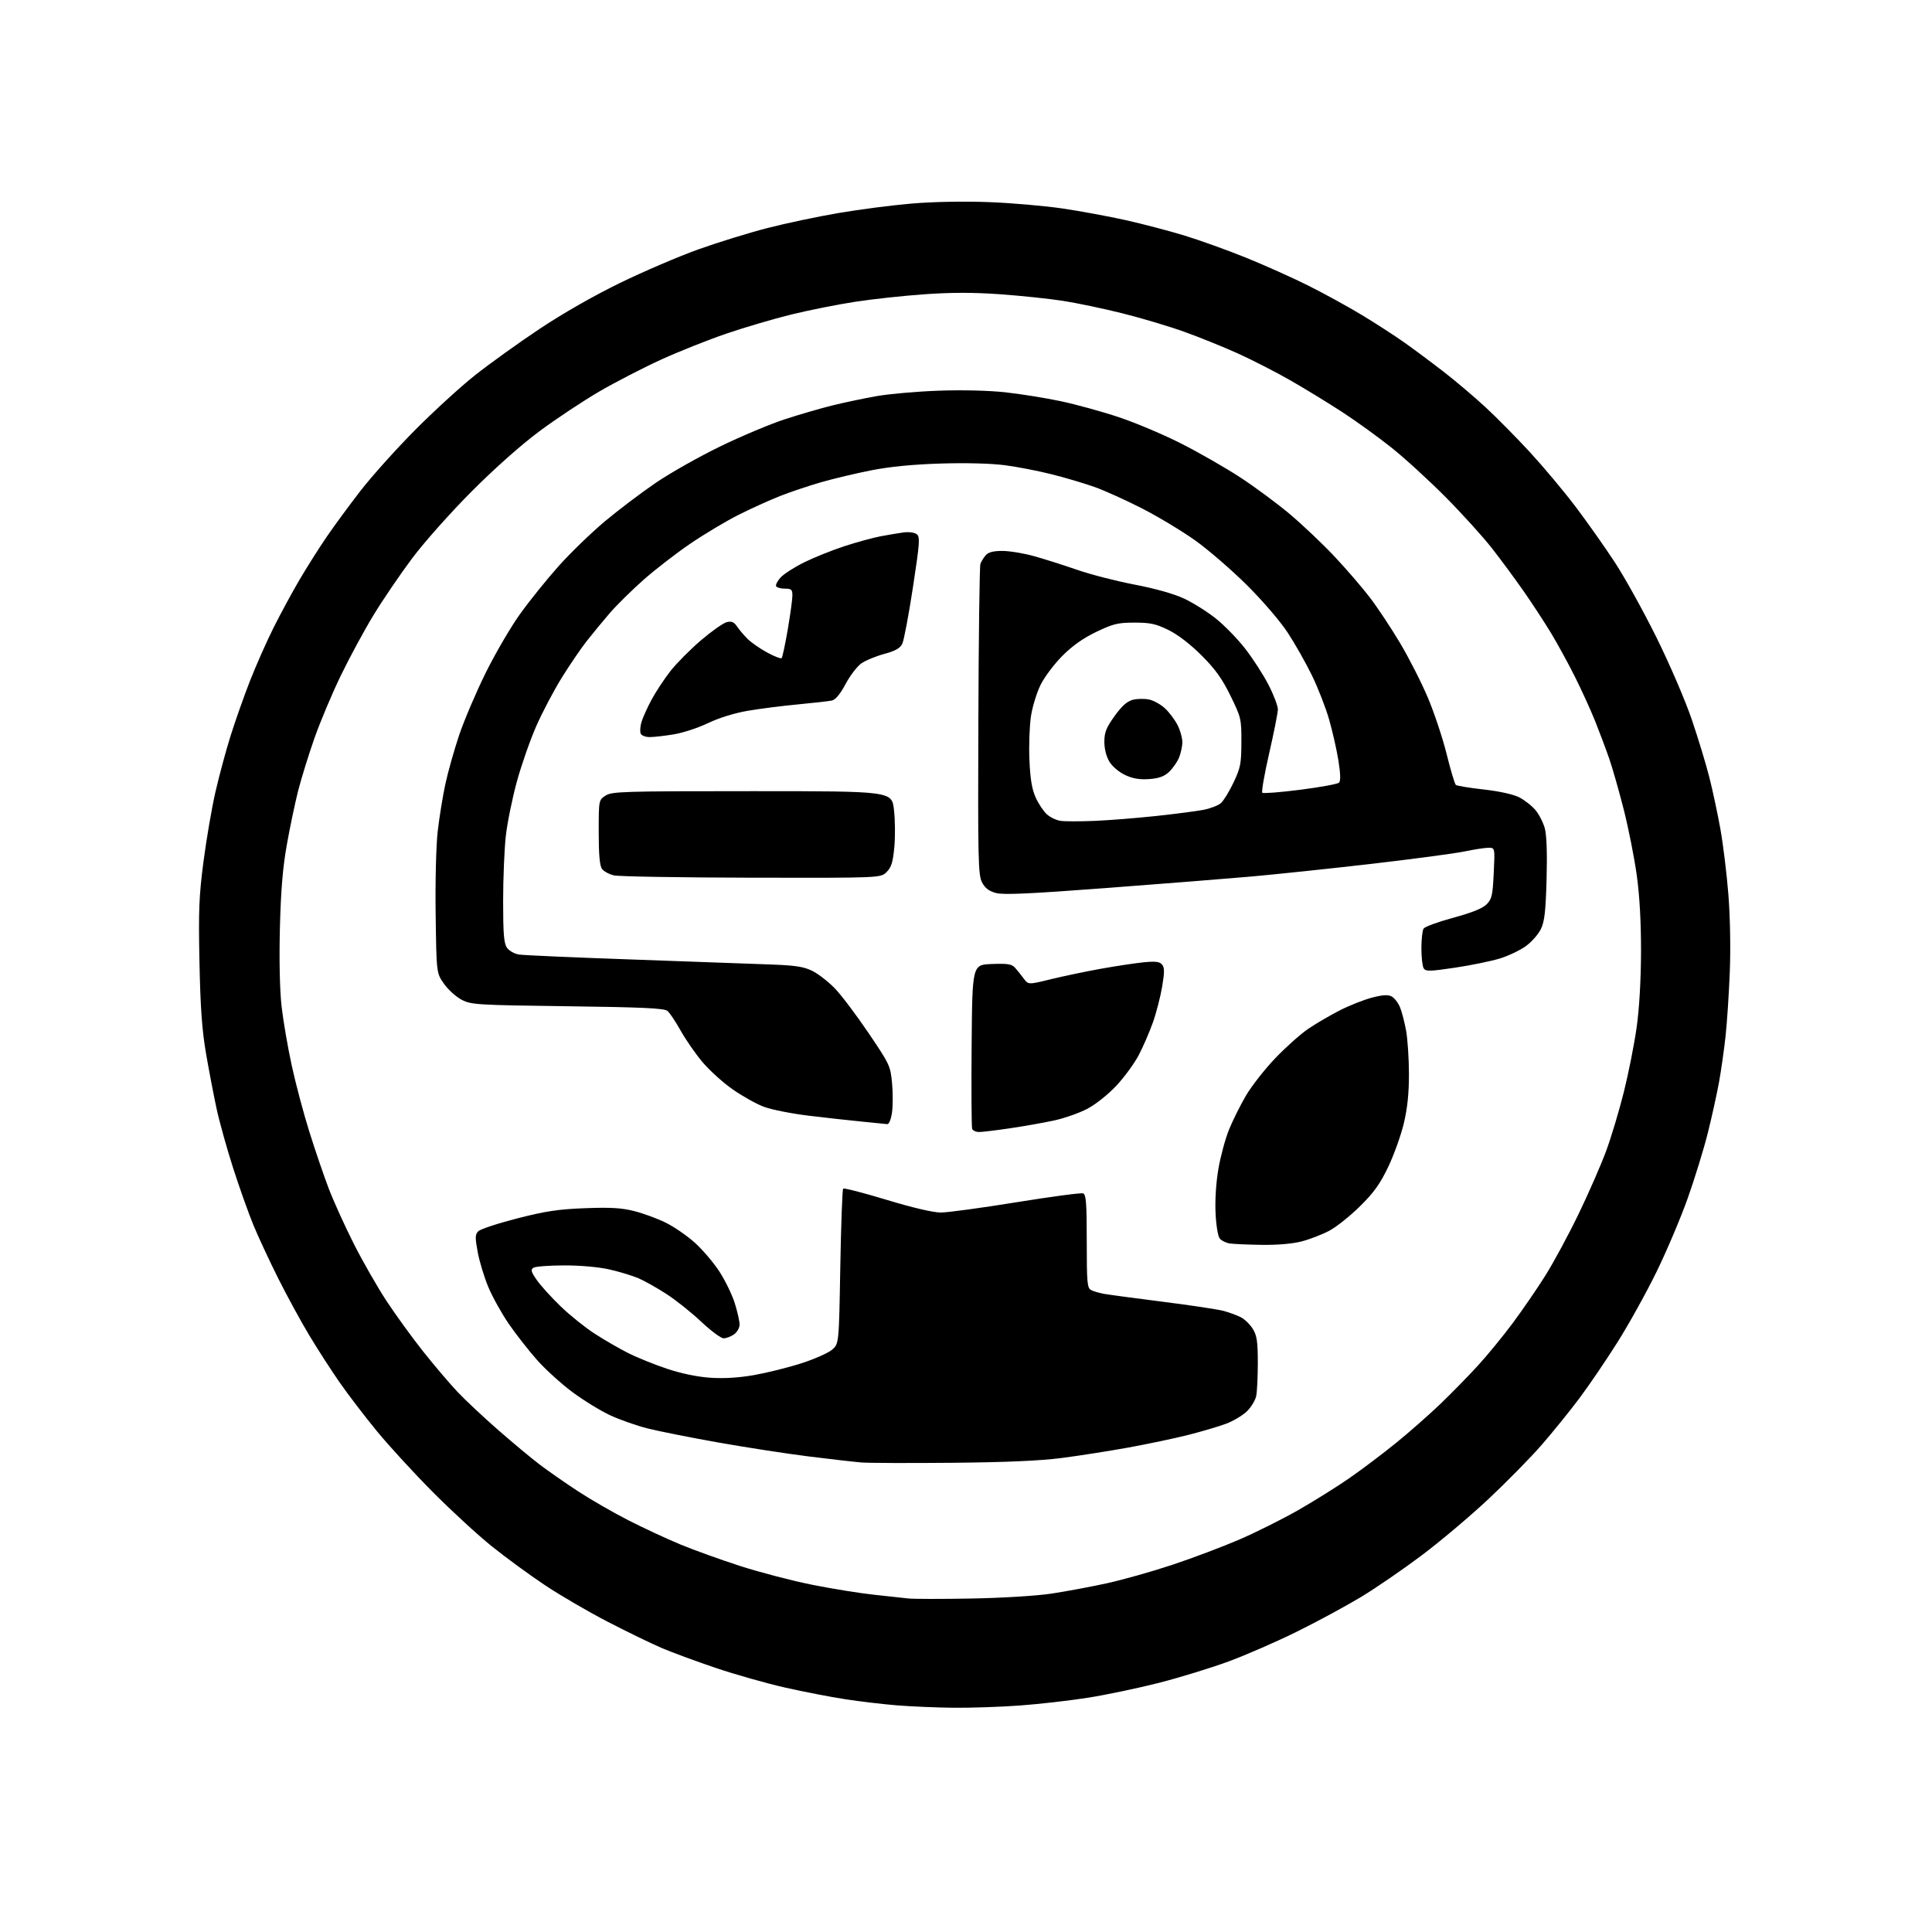 <?xml version="1.0" encoding="UTF-8" standalone="no"?>
<svg 
  version="1.1" 
  xmlns="http://www.w3.org/2000/svg" 
  xmlns:xlink="http://www.w3.org/1999/xlink" 
  xmlns:svg="http://www.w3.org/2000/svg"
  xmlns:rdf="http://www.w3.org/1999/02/22-rdf-syntax-ns#"
  xmlns:cc="http://creativecommons.org/ns#"
  xmlns:dc="http://purl.org/dc/elements/1.1/"
  viewBox="0 0 768 768"
  width="768"
  height="768"
>
<style>svg {background-color: white; }</style>"
<path stroke="none" fill="black" fill-rule="evenodd" d="M379.00,678.86C372.12,678.78 362.00,678.35 356.50,677.90C351.00,677.45 341.77,676.36 336.00,675.47C330.23,674.59 319.45,672.50 312.06,670.83C304.67,669.16 292.30,665.65 284.56,663.04C276.83,660.43 267.12,656.85 263.00,655.09C258.88,653.32 249.20,648.62 241.50,644.64C233.80,640.65 222.59,634.12 216.59,630.11C210.58,626.11 201.13,619.20 195.59,614.75C190.04,610.31 179.43,600.55 172.00,593.07C164.57,585.59 154.62,574.75 149.89,568.99C145.15,563.22 138.53,554.57 135.17,549.76C131.81,544.95 126.32,536.45 122.97,530.87C119.62,525.29 114.03,515.04 110.56,508.11C107.09,501.17 102.67,491.68 100.74,487.00C98.81,482.32 95.20,472.19 92.72,464.47C90.24,456.76 87.26,446.10 86.11,440.78C84.96,435.45 83.06,425.57 81.90,418.80C80.31,409.55 79.66,400.55 79.29,382.50C78.87,361.94 79.10,356.20 80.89,342.50C82.04,333.70 84.16,321.32 85.60,315.00C87.04,308.68 89.74,298.64 91.60,292.69C93.46,286.75 96.96,276.84 99.37,270.66C101.79,264.49 106.05,254.88 108.84,249.32C111.63,243.76 116.26,235.22 119.13,230.35C121.99,225.48 126.79,217.90 129.79,213.50C132.79,209.10 138.90,200.79 143.37,195.02C147.84,189.26 157.57,178.42 165.00,170.94C172.43,163.45 183.18,153.63 188.89,149.11C194.61,144.59 206.05,136.37 214.32,130.85C223.50,124.72 236.02,117.56 246.43,112.49C255.82,107.92 269.85,101.91 277.61,99.13C285.36,96.36 297.74,92.53 305.11,90.64C312.47,88.74 325.25,86.05 333.50,84.65C341.75,83.24 354.80,81.56 362.50,80.91C370.88,80.20 383.12,79.97 393.00,80.34C402.07,80.68 415.36,81.83 422.53,82.90C429.70,83.97 440.95,86.05 447.53,87.52C454.11,88.99 464.45,91.70 470.50,93.53C476.55,95.36 487.66,99.35 495.20,102.39C502.73,105.44 513.98,110.48 520.20,113.60C526.41,116.71 535.96,121.96 541.41,125.25C546.86,128.54 554.51,133.50 558.41,136.26C562.31,139.03 569.33,144.25 574.00,147.88C578.67,151.50 586.10,157.79 590.50,161.86C594.90,165.92 602.90,174.03 608.28,179.87C613.66,185.72 621.81,195.45 626.38,201.50C630.95,207.55 637.94,217.45 641.90,223.50C645.87,229.55 653.35,243.05 658.52,253.50C663.73,264.03 669.96,278.51 672.50,286.00C675.03,293.43 678.17,303.77 679.49,309.00C680.82,314.23 682.79,323.49 683.89,329.59C684.98,335.69 686.41,347.39 687.06,355.59C687.76,364.43 687.99,376.96 687.62,386.36C687.27,395.08 686.52,406.56 685.94,411.86C685.37,417.16 684.21,425.32 683.37,430.00C682.53,434.68 680.51,443.83 678.89,450.34C677.26,456.85 673.66,468.55 670.89,476.34C668.12,484.13 662.56,497.25 658.53,505.50C654.50,513.75 647.52,526.35 643.01,533.50C638.51,540.65 631.67,550.71 627.82,555.85C623.97,560.99 617.23,569.31 612.85,574.35C608.48,579.38 598.95,589.07 591.70,595.88C584.44,602.69 572.43,612.82 565.01,618.38C557.59,623.95 546.79,631.35 541.01,634.84C535.23,638.32 523.92,644.45 515.88,648.44C507.84,652.43 495.46,657.84 488.38,660.45C481.30,663.06 468.75,666.91 460.50,669.01C452.25,671.10 439.65,673.74 432.50,674.87C425.35,676.00 413.20,677.39 405.50,677.96C397.80,678.53 385.88,678.93 379.00,678.86zM386.00,635.44C398.44,635.22 411.92,634.39 418.00,633.48C423.77,632.61 433.68,630.76 440.00,629.38C446.32,627.99 458.02,624.69 466.00,622.04C473.98,619.39 485.90,614.90 492.50,612.06C499.10,609.22 509.68,603.94 516.00,600.33C522.33,596.72 531.58,590.93 536.57,587.46C541.56,583.99 549.83,577.75 554.96,573.58C560.09,569.42 567.93,562.52 572.39,558.26C576.84,553.99 583.58,547.12 587.35,543.00C591.13,538.88 597.41,531.23 601.30,526.00C605.19,520.77 611.06,512.23 614.34,507.00C617.62,501.77 623.57,490.75 627.55,482.50C631.53,474.25 636.45,463.01 638.47,457.52C640.50,452.02 643.67,441.45 645.52,434.02C647.37,426.58 649.65,415.10 650.58,408.50C651.64,400.97 652.29,389.79 652.33,378.50C652.36,366.69 651.78,356.20 650.65,348.00C649.70,341.12 647.39,329.43 645.51,322.00C643.63,314.57 641.00,305.35 639.67,301.50C638.33,297.65 635.81,290.96 634.08,286.62C632.34,282.29 628.73,274.36 626.05,269.01C623.38,263.66 619.05,255.76 616.45,251.47C613.84,247.17 609.01,239.80 605.72,235.08C602.43,230.36 596.79,222.71 593.18,218.08C589.58,213.45 581.20,204.20 574.56,197.52C567.93,190.84 558.23,181.98 553.00,177.83C547.77,173.67 539.00,167.34 533.50,163.76C528.00,160.18 518.77,154.54 513.00,151.23C507.23,147.92 497.77,143.08 492.00,140.47C486.23,137.87 476.63,133.99 470.67,131.86C464.71,129.72 453.69,126.43 446.17,124.55C438.65,122.67 427.98,120.43 422.47,119.58C416.95,118.73 405.73,117.55 397.53,116.97C387.04,116.22 378.17,116.22 367.57,116.97C359.28,117.55 346.82,118.90 339.88,119.97C332.94,121.04 321.55,123.31 314.57,125.02C307.59,126.73 295.94,130.16 288.69,132.64C281.44,135.12 269.80,139.76 262.82,142.94C255.85,146.12 244.85,151.79 238.37,155.55C231.90,159.31 221.18,166.42 214.55,171.34C207.18,176.81 196.65,186.16 187.44,195.40C179.04,203.83 168.59,215.58 163.79,222.00C159.06,228.32 152.17,238.45 148.49,244.50C144.81,250.55 138.96,261.35 135.50,268.50C132.03,275.65 127.30,286.89 124.98,293.48C122.67,300.07 119.74,309.52 118.48,314.48C117.23,319.44 115.20,329.12 113.98,336.00C112.38,345.07 111.63,354.16 111.26,369.11C110.95,381.92 111.21,393.66 111.94,400.11C112.59,405.83 114.41,416.42 115.99,423.65C117.56,430.88 120.72,442.76 123.02,450.05C125.31,457.34 128.74,467.40 130.65,472.40C132.56,477.41 137.02,487.25 140.56,494.27C144.10,501.29 149.99,511.59 153.65,517.16C157.31,522.73 163.92,531.83 168.34,537.39C172.76,542.95 178.88,550.14 181.94,553.37C185.00,556.60 192.22,563.37 198.00,568.42C203.78,573.48 211.20,579.66 214.50,582.16C217.80,584.67 224.62,589.42 229.66,592.73C234.69,596.03 243.69,601.22 249.66,604.27C255.62,607.31 264.93,611.65 270.35,613.90C275.77,616.15 286.57,620.04 294.35,622.55C302.13,625.05 315.02,628.41 323.00,630.00C330.98,631.59 342.00,633.36 347.50,633.94C353.00,634.52 359.07,635.18 361.00,635.41C362.93,635.64 374.18,635.66 386.00,635.44zM378.50,581.48C361.45,581.64 345.25,581.58 342.50,581.36C339.75,581.14 330.30,580.06 321.50,578.96C312.70,577.86 296.50,575.36 285.50,573.41C274.50,571.45 261.90,568.95 257.50,567.84C253.10,566.74 246.35,564.36 242.50,562.57C238.65,560.78 231.88,556.61 227.45,553.31C223.02,550.00 216.72,544.28 213.45,540.58C210.18,536.89 205.16,530.47 202.29,526.31C199.43,522.16 195.75,515.54 194.11,511.61C192.47,507.68 190.57,501.42 189.89,497.70C188.81,491.86 188.85,490.72 190.15,489.42C190.99,488.59 197.93,486.30 205.58,484.34C216.87,481.45 221.96,480.68 232.55,480.28C242.60,479.89 247.08,480.15 252.05,481.41C255.60,482.30 261.20,484.35 264.50,485.96C267.80,487.57 273.02,491.14 276.09,493.89C279.17,496.63 283.60,501.82 285.94,505.40C288.27,508.99 291.04,514.68 292.09,518.05C293.14,521.42 294.00,525.24 294.00,526.53C294.00,527.83 293.00,529.58 291.78,530.44C290.56,531.30 288.70,532.00 287.65,532.00C286.60,532.00 282.59,529.03 278.74,525.40C274.89,521.77 268.68,516.81 264.93,514.39C261.18,511.96 256.17,509.14 253.78,508.12C251.40,507.10 246.22,505.53 242.27,504.63C238.00,503.66 230.75,503.01 224.30,503.02C218.36,503.02 212.85,503.44 212.06,503.94C210.87,504.70 211.09,505.52 213.38,508.83C214.89,511.01 219.15,515.71 222.84,519.27C226.52,522.83 232.68,527.77 236.52,530.24C240.36,532.72 246.32,536.16 249.78,537.90C253.23,539.64 260.12,542.42 265.08,544.08C270.77,545.99 277.14,547.31 282.30,547.67C287.74,548.04 293.61,547.69 299.72,546.62C304.80,545.73 313.23,543.64 318.47,541.96C323.71,540.28 329.23,537.84 330.75,536.54C333.50,534.18 333.50,534.18 334.03,503.64C334.33,486.84 334.84,472.83 335.17,472.50C335.50,472.17 343.27,474.17 352.43,476.95C362.68,480.06 370.97,482.00 373.98,482.00C376.67,482.00 390.18,480.16 404.01,477.92C417.83,475.68 429.78,474.09 430.57,474.39C431.74,474.84 432.00,478.32 432.00,493.43C432.00,510.04 432.18,512.02 433.75,512.83C434.71,513.33 437.07,514.01 439.00,514.35C440.93,514.69 451.46,516.10 462.41,517.49C473.35,518.87 484.15,520.50 486.41,521.11C488.66,521.71 491.76,522.86 493.29,523.65C494.83,524.45 496.97,526.54 498.04,528.30C499.64,530.92 499.99,533.35 500.00,541.62C500.00,547.19 499.72,553.16 499.37,554.88C499.03,556.60 497.37,559.36 495.69,561.00C494.00,562.65 490.25,564.89 487.34,565.97C484.43,567.06 477.66,569.06 472.28,570.42C466.90,571.78 456.20,574.03 448.50,575.43C440.80,576.82 428.88,578.69 422.00,579.58C413.45,580.69 399.71,581.29 378.50,581.48zM501.54,494.85C496.02,494.77 490.30,494.52 488.82,494.29C487.35,494.07 485.58,493.19 484.88,492.35C484.15,491.48 483.43,487.10 483.20,482.16C482.95,476.92 483.41,469.94 484.36,464.50C485.22,459.55 487.11,452.57 488.57,449.00C490.02,445.43 493.02,439.40 495.24,435.60C497.45,431.81 502.69,425.11 506.88,420.72C511.07,416.33 516.99,411.05 520.03,408.98C523.08,406.91 528.71,403.62 532.56,401.65C536.41,399.69 542.18,397.41 545.39,396.57C549.66,395.46 551.76,395.33 553.20,396.11C554.28,396.69 555.77,398.59 556.50,400.34C557.23,402.08 558.33,406.30 558.95,409.71C559.56,413.11 560.07,420.86 560.08,426.92C560.09,434.56 559.47,440.57 558.05,446.51C556.93,451.22 554.15,459.00 551.87,463.79C548.61,470.62 546.18,474.02 540.61,479.52C536.70,483.38 531.22,487.75 528.43,489.23C525.63,490.72 520.70,492.62 517.47,493.47C513.79,494.42 507.81,494.94 501.54,494.85zM389.22,449.99C387.96,450.00 386.72,449.43 386.45,448.74C386.19,448.05 386.09,433.09 386.24,415.49C386.50,383.50 386.50,383.50 394.21,383.21C400.60,382.97 402.19,383.22 403.51,384.71C404.39,385.69 405.93,387.61 406.94,388.98C408.78,391.45 408.78,391.45 417.64,389.28C422.51,388.08 431.45,386.21 437.50,385.12C443.55,384.03 451.25,382.86 454.60,382.53C459.35,382.07 460.98,382.27 461.95,383.44C462.94,384.63 462.94,386.43 461.97,392.22C461.30,396.22 459.64,402.65 458.27,406.50C456.90,410.35 454.37,416.19 452.64,419.47C450.91,422.76 446.93,428.20 443.78,431.57C440.56,435.02 435.54,439.02 432.28,440.74C429.10,442.42 423.12,444.52 419.00,445.41C414.88,446.30 407.00,447.70 401.50,448.51C396.00,449.32 390.47,449.99 389.22,449.99zM352.69,446.86C352.03,446.79 347.45,446.33 342.50,445.84C337.55,445.36 328.01,444.30 321.29,443.48C314.58,442.67 306.65,441.09 303.66,439.97C300.68,438.86 295.05,435.71 291.15,432.97C287.26,430.24 281.83,425.31 279.10,422.02C276.36,418.73 272.50,413.15 270.53,409.62C268.55,406.08 266.21,402.59 265.32,401.85C264.05,400.79 255.47,400.39 225.60,400.00C189.43,399.53 187.30,399.39 183.50,397.41C181.30,396.26 178.15,393.41 176.50,391.08C173.50,386.83 173.50,386.83 173.18,363.67C172.99,350.49 173.35,336.19 173.99,330.50C174.62,325.00 175.99,316.52 177.04,311.66C178.09,306.80 180.57,298.02 182.54,292.16C184.52,286.30 189.25,275.20 193.05,267.50C196.86,259.80 203.02,249.25 206.74,244.06C210.46,238.87 217.35,230.32 222.04,225.06C226.74,219.80 235.02,211.79 240.43,207.25C245.85,202.72 254.97,195.81 260.71,191.91C266.45,188.00 277.98,181.49 286.34,177.44C294.70,173.38 306.25,168.53 312.02,166.65C317.78,164.77 326.32,162.29 331.00,161.14C335.68,159.99 343.55,158.33 348.50,157.46C353.45,156.59 364.48,155.62 373.00,155.31C382.30,154.97 392.90,155.22 399.50,155.93C405.55,156.59 415.50,158.18 421.61,159.47C427.72,160.76 438.19,163.64 444.87,165.88C451.56,168.11 462.76,172.86 469.76,176.43C476.77,179.99 487.23,186.00 493.00,189.76C498.77,193.53 507.62,200.08 512.66,204.31C517.70,208.55 525.67,216.10 530.37,221.09C535.08,226.09 541.43,233.45 544.50,237.46C547.56,241.46 552.99,249.63 556.55,255.62C560.11,261.60 565.10,271.41 567.63,277.41C570.16,283.42 573.52,293.50 575.08,299.83C576.64,306.15 578.28,311.63 578.71,312.00C579.15,312.38 584.12,313.20 589.77,313.83C595.98,314.53 601.58,315.76 603.90,316.95C606.02,318.03 608.92,320.30 610.35,322.00C611.78,323.70 613.46,326.98 614.09,329.30C614.82,331.99 615.07,339.26 614.79,349.50C614.44,362.14 613.98,366.29 612.56,369.25C611.58,371.31 608.92,374.36 606.64,376.03C604.37,377.70 599.70,379.94 596.27,381.00C592.84,382.06 584.82,383.70 578.44,384.66C568.39,386.16 566.74,386.20 565.94,384.94C565.44,384.15 565.03,380.57 565.03,377.00C565.03,373.43 565.42,369.89 565.89,369.14C566.36,368.40 571.64,366.46 577.63,364.84C584.93,362.87 589.29,361.12 590.90,359.53C593.03,357.42 593.35,356.04 593.78,347.08C594.27,337.00 594.27,337.00 591.70,337.00C590.29,337.00 586.01,337.66 582.19,338.46C578.37,339.26 561.58,341.50 544.88,343.43C528.17,345.35 506.62,347.62 497.00,348.47C487.38,349.31 461.57,351.36 439.65,353.01C409.21,355.31 398.88,355.78 395.91,354.98C393.08,354.21 391.56,353.05 390.35,350.71C388.85,347.81 388.71,341.68 388.91,286.67C389.03,253.21 389.39,225.08 389.72,224.17C390.04,223.25 390.98,221.71 391.81,220.75C392.87,219.51 394.79,219.00 398.43,219.00C401.24,219.00 406.91,219.93 411.02,221.07C415.13,222.21 422.84,224.66 428.15,226.50C433.46,228.35 443.75,231.00 451.02,232.39C459.25,233.97 466.68,236.06 470.72,237.96C474.29,239.62 479.97,243.20 483.35,245.90C486.73,248.60 491.98,253.99 495.00,257.88C498.02,261.76 502.19,268.22 504.25,272.22C506.31,276.22 507.99,280.62 507.97,282.00C507.96,283.38 506.40,291.24 504.51,299.49C502.62,307.73 501.40,314.77 501.79,315.13C502.18,315.48 508.98,314.95 516.90,313.94C524.81,312.93 531.74,311.66 532.29,311.11C532.96,310.44 532.87,307.50 532.04,302.30C531.35,298.01 529.68,290.68 528.34,286.00C527.00,281.32 523.93,273.45 521.52,268.50C519.11,263.55 514.78,255.90 511.89,251.50C508.89,246.92 501.91,238.79 495.57,232.50C489.48,226.45 480.22,218.46 475.00,214.75C469.77,211.04 460.32,205.35 454.00,202.12C447.68,198.88 439.22,195.06 435.21,193.62C431.20,192.19 423.55,189.91 418.21,188.57C412.87,187.22 404.47,185.59 399.54,184.94C394.09,184.22 384.09,183.95 374.04,184.26C363.03,184.60 353.82,185.49 346.50,186.93C340.45,188.11 331.45,190.25 326.50,191.67C321.55,193.09 314.12,195.59 310.00,197.21C305.88,198.84 298.45,202.21 293.50,204.70C288.55,207.20 279.97,212.33 274.43,216.10C268.89,219.87 260.56,226.30 255.93,230.39C251.29,234.48 245.25,240.43 242.50,243.60C239.75,246.78 235.56,251.86 233.18,254.90C230.81,257.93 226.35,264.49 223.27,269.46C220.19,274.43 215.68,282.98 213.25,288.47C210.82,293.95 207.32,303.94 205.47,310.66C203.63,317.39 201.64,327.18 201.06,332.41C200.48,337.64 200.00,349.26 200.00,358.24C200.00,371.26 200.31,375.00 201.53,376.74C202.37,377.94 204.51,379.16 206.28,379.44C208.05,379.73 228.85,380.64 252.50,381.46C276.15,382.29 300.76,383.17 307.19,383.43C316.56,383.80 319.71,384.32 323.11,386.05C325.43,387.24 329.40,390.35 331.92,392.96C334.44,395.57 340.43,403.51 345.23,410.60C353.68,423.09 353.97,423.72 354.61,430.63C354.97,434.55 354.95,439.83 354.57,442.38C354.17,445.03 353.37,446.94 352.69,446.86zM298.80,348.90C270.58,348.84 245.95,348.43 244.05,347.98C242.15,347.54 240.01,346.37 239.30,345.39C238.39,344.16 238.00,339.74 238.00,330.83C238.00,318.05 238.00,318.05 240.71,316.27C243.21,314.63 247.47,314.50 298.96,314.50C354.50,314.50 354.50,314.50 355.36,321.86C355.83,325.91 355.90,332.61 355.51,336.75C354.95,342.76 354.32,344.77 352.45,346.64C350.09,349.00 350.09,349.00 298.80,348.90zM435.00,326.32C440.77,326.08 451.75,325.21 459.39,324.39C467.03,323.57 475.55,322.46 478.32,321.94C481.09,321.41 484.25,320.20 485.33,319.24C486.42,318.28 488.69,314.57 490.38,311.00C493.13,305.18 493.45,303.50 493.47,295.00C493.50,285.80 493.36,285.22 489.15,276.60C485.80,269.76 483.14,266.05 477.64,260.54C473.18,256.08 468.22,252.27 464.49,250.44C459.48,247.98 457.28,247.50 451.00,247.50C444.43,247.50 442.55,247.95 435.84,251.16C430.63,253.65 426.33,256.68 422.34,260.68C419.13,263.91 415.24,269.05 413.71,272.12C412.17,275.19 410.43,280.80 409.84,284.60C409.25,288.39 408.96,296.23 409.21,302.00C409.54,309.69 410.20,313.71 411.69,317.00C412.81,319.48 414.80,322.48 416.11,323.67C417.43,324.86 419.85,326.04 421.50,326.29C423.15,326.55 429.23,326.56 435.00,326.32zM456.76,309.70C453.00,309.96 450.29,309.50 447.27,308.09C444.88,306.98 442.16,304.68 441.02,302.81C439.78,300.76 439.01,297.75 439.00,294.91C439.00,291.15 439.72,289.31 443.04,284.68C445.91,280.67 448.01,278.79 450.29,278.19C452.06,277.73 455.01,277.68 456.86,278.09C458.71,278.50 461.56,280.11 463.20,281.67C464.84,283.23 467.04,286.17 468.09,288.21C469.14,290.25 470.00,293.30 470.00,294.99C470.00,296.68 469.38,299.51 468.63,301.28C467.87,303.05 466.08,305.59 464.64,306.92C462.73,308.68 460.59,309.43 456.76,309.70zM258.28,293.00C256.53,293.00 254.98,292.38 254.66,291.56C254.36,290.76 254.50,288.76 254.97,287.10C255.45,285.45 257.23,281.47 258.93,278.28C260.64,275.08 264.04,269.91 266.49,266.78C268.94,263.66 274.42,258.14 278.66,254.52C282.90,250.91 287.50,247.66 288.87,247.32C290.79,246.84 291.74,247.23 292.94,248.98C293.80,250.25 295.67,252.46 297.10,253.90C298.52,255.34 302.04,257.79 304.91,259.36C307.79,260.92 310.40,261.94 310.71,261.62C311.03,261.30 312.12,256.19 313.14,250.27C314.15,244.35 314.99,238.26 314.99,236.75C315.00,234.37 314.60,234.00 312.06,234.00C310.44,234.00 308.86,233.58 308.54,233.07C308.23,232.56 308.99,231.01 310.24,229.62C311.48,228.22 315.73,225.49 319.69,223.53C323.64,221.58 330.84,218.69 335.69,217.11C340.53,215.53 346.98,213.77 350.00,213.19C353.02,212.62 357.15,211.93 359.16,211.65C361.21,211.37 363.52,211.67 364.39,212.33C365.79,213.38 365.64,215.51 362.90,233.50C361.22,244.50 359.32,254.58 358.67,255.91C357.80,257.69 355.92,258.75 351.42,259.97C348.07,260.88 343.98,262.59 342.33,263.76C340.68,264.94 337.88,268.62 336.11,271.94C334.00,275.90 332.13,278.16 330.69,278.47C329.49,278.73 323.41,279.42 317.18,280.01C310.96,280.59 301.96,281.74 297.18,282.56C291.92,283.47 285.74,285.39 281.50,287.43C277.65,289.29 271.54,291.30 267.92,291.90C264.30,292.51 259.96,293.00 258.28,293.00z" />

</svg>